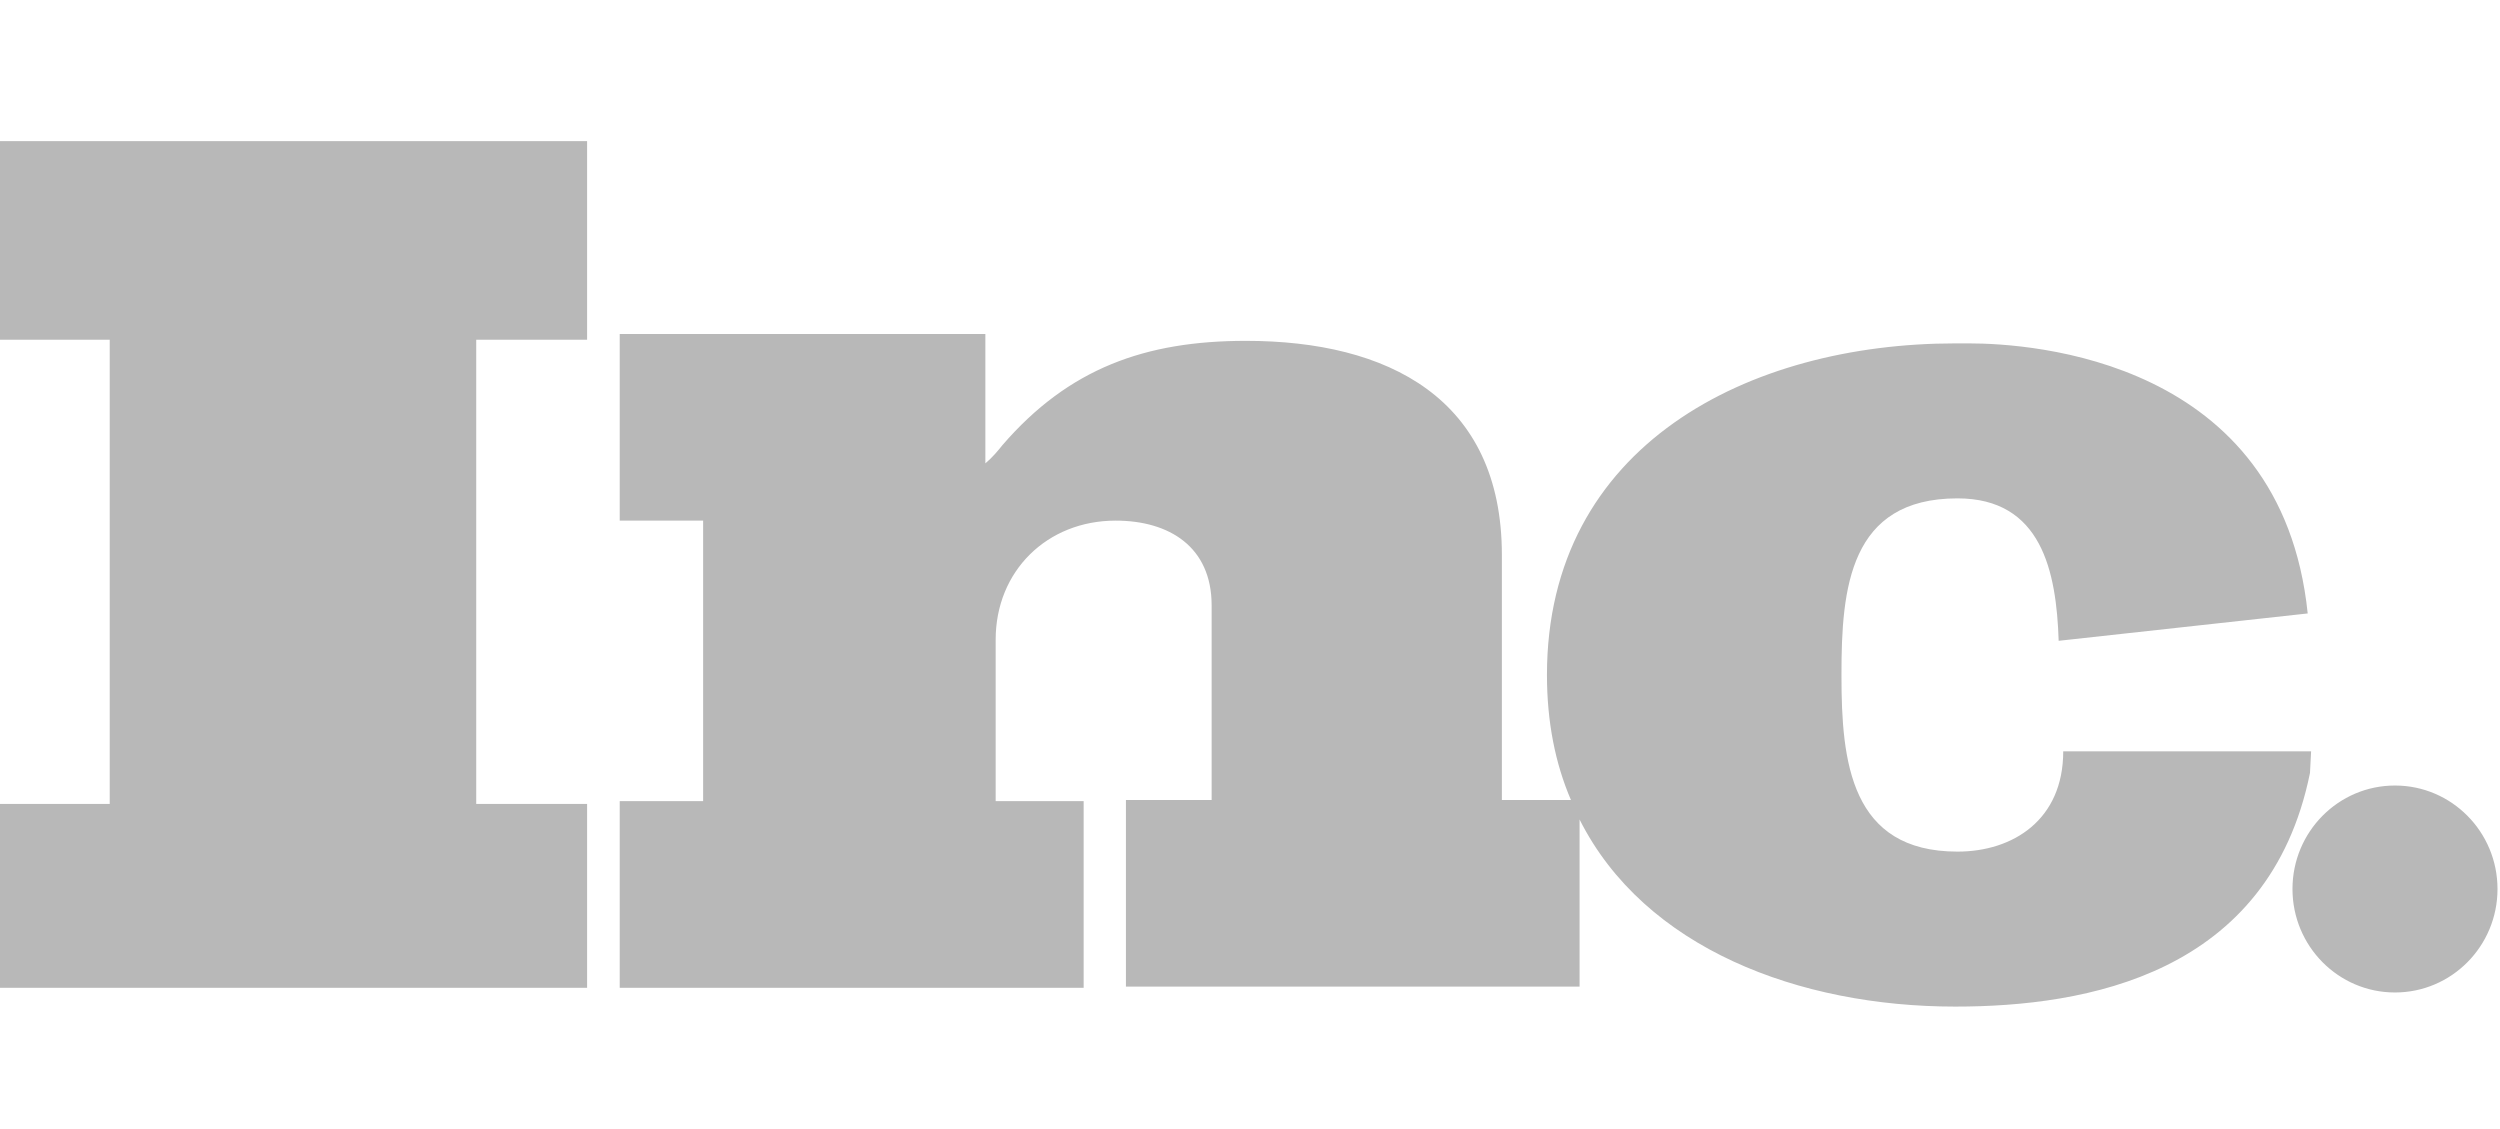<svg xmlns="http://www.w3.org/2000/svg" width="124" height="56" viewBox="0 0 124 56" fill="none"><path d="M77.919 39.68C77.142 37.872 76.729 35.805 76.729 33.48C76.729 22.062 86.769 17.032 96.978 17.032H97.654C100.757 17.032 113.165 17.823 114.462 30.427L102.11 31.784C101.997 28.336 101.264 24.719 97.09 24.719C91.732 24.719 91.337 29.184 91.337 33.423V33.536C91.337 37.775 91.788 42.24 97.09 42.24C99.854 42.24 102.336 40.658 102.336 37.267H114.631L114.575 38.34C112.545 48.345 103.464 49.927 96.978 49.927C89.245 49.927 81.566 47.042 78.347 40.647V48.937H55.846V39.68H60.097V30.025C60.097 27.129 58 25.823 55.336 25.823C51.935 25.823 49.385 28.321 49.385 31.729V39.737H53.749V48.994H30.738V39.737H34.875V25.823H30.738V16.565H48.874V22.983C49.215 22.699 49.498 22.358 49.725 22.074C53.012 18.269 56.809 16.906 61.797 16.906C68.825 16.906 74.493 19.746 74.493 27.526V39.737V39.68H77.919V39.68ZM0 16.851V7H29.12V16.851H23.621V39.874H29.12V48.994H0V39.874H5.442V16.851H0V16.851ZM118.791 49.227C115.983 49.227 113.707 46.929 113.707 44.094C113.707 41.26 115.983 38.962 118.791 38.962C121.599 38.962 123.876 41.26 123.876 44.095C123.876 46.929 121.599 49.227 118.791 49.227V49.227Z" fill="#B8B8B8"></path></svg>